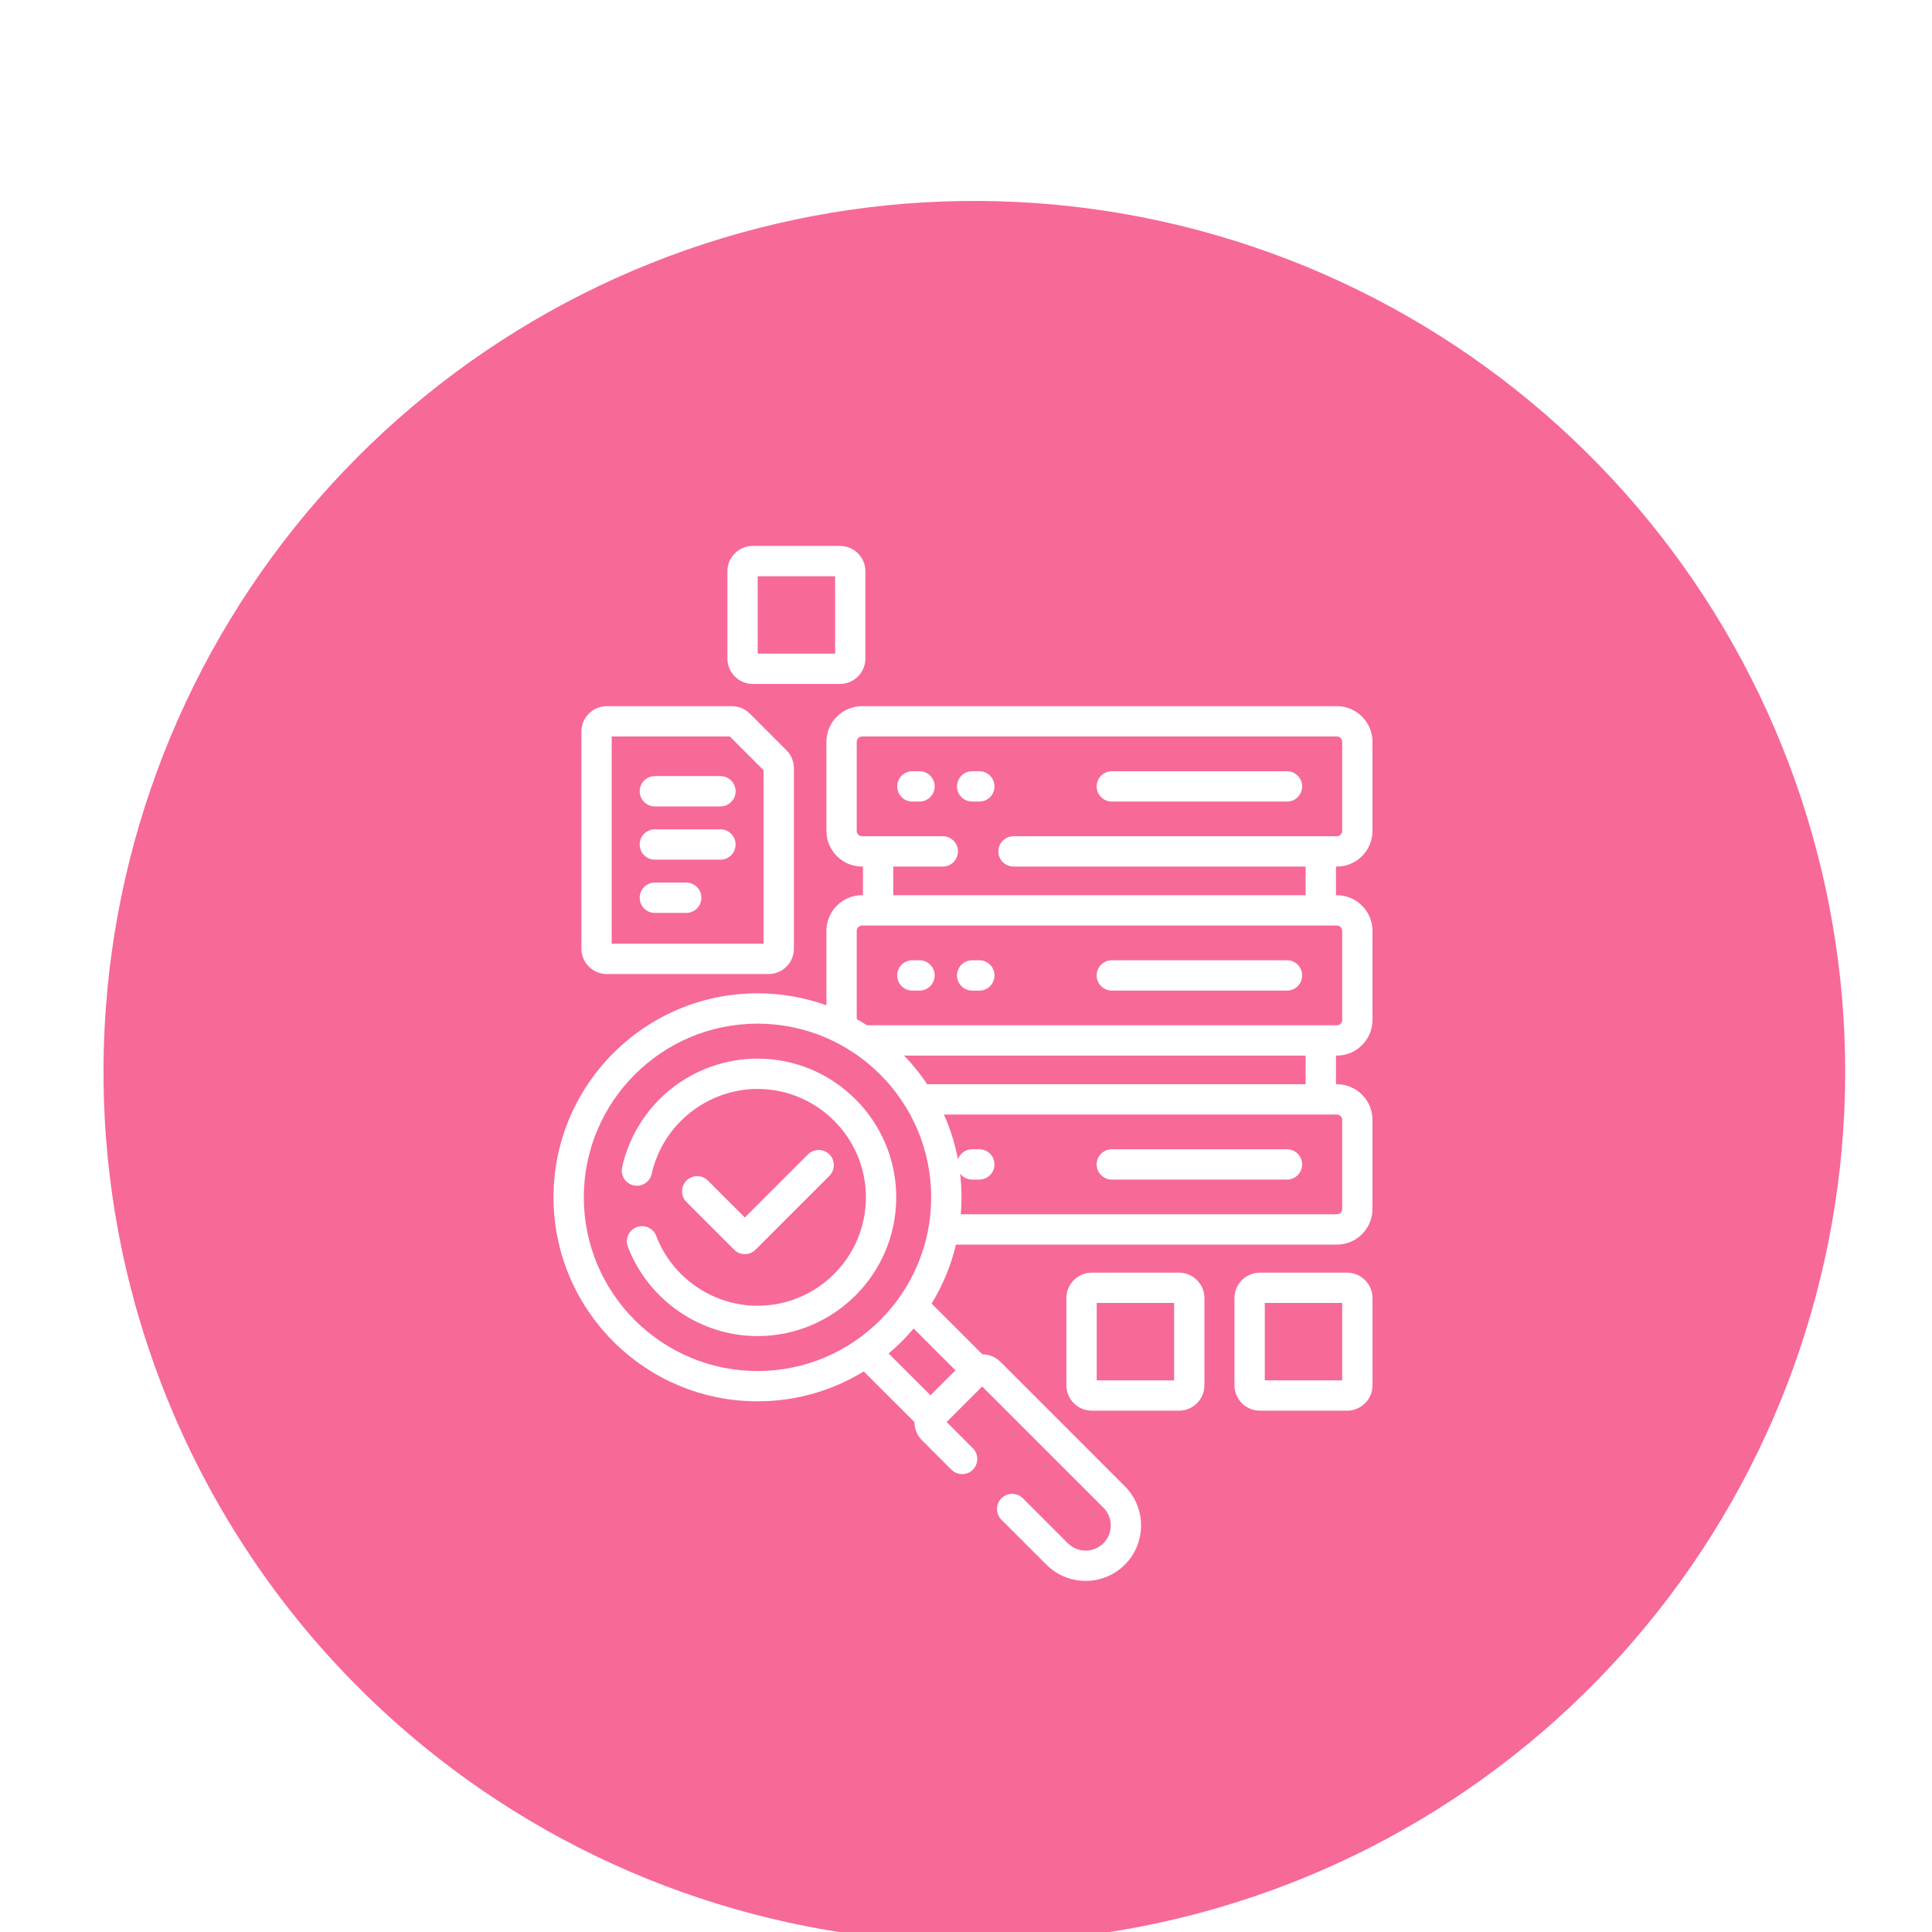 <svg width="56" height="56" viewBox="0 0 56 56" fill="none" xmlns="http://www.w3.org/2000/svg">
<g clip-path="url(#clip0_698_9)">
<g filter="url(#filter0_d_698_9)">
<path d="M3.425 32.857C2.358 27.117 3.313 21.185 6.129 16.07C8.944 10.956 13.445 6.975 18.865 4.806C24.285 2.638 30.29 2.415 35.856 4.176C41.422 5.937 46.206 9.573 49.392 14.465C52.579 19.357 53.971 25.202 53.332 31.005C52.693 36.808 50.063 42.21 45.888 46.291C41.714 50.373 36.253 52.881 30.437 53.388C24.621 53.896 18.809 52.372 13.991 49.076C11.249 47.201 8.905 44.803 7.092 42.019C5.279 39.236 4.033 36.123 3.425 32.857Z" fill="#F76997"/>
<path d="M32.227 20.41H37.304C37.547 20.41 37.744 20.213 37.744 19.971C37.744 19.728 37.547 19.531 37.304 19.531H32.227C31.984 19.531 31.787 19.728 31.787 19.971C31.787 20.213 31.984 20.41 32.227 20.41Z" fill="white"/>
<path d="M28.386 19.531H28.178C27.936 19.531 27.739 19.728 27.739 19.971C27.739 20.213 27.936 20.41 28.178 20.41H28.386C28.629 20.41 28.826 20.213 28.826 19.971C28.826 19.728 28.629 19.531 28.386 19.531Z" fill="white"/>
<path d="M26.653 19.531H26.445C26.202 19.531 26.006 19.728 26.006 19.971C26.006 20.213 26.202 20.41 26.445 20.41H26.653C26.896 20.41 27.092 20.213 27.092 19.971C27.092 19.728 26.896 19.531 26.653 19.531Z" fill="white"/>
<path d="M37.304 25.01H32.227C31.984 25.01 31.787 25.206 31.787 25.449C31.787 25.692 31.984 25.889 32.227 25.889H37.304C37.547 25.889 37.744 25.692 37.744 25.449C37.744 25.206 37.547 25.01 37.304 25.01Z" fill="white"/>
<path d="M28.386 25.01H28.178C27.936 25.01 27.739 25.206 27.739 25.449C27.739 25.692 27.936 25.889 28.178 25.889H28.386C28.629 25.889 28.826 25.692 28.826 25.449C28.826 25.206 28.629 25.01 28.386 25.01Z" fill="white"/>
<path d="M26.653 25.01H26.445C26.202 25.01 26.006 25.206 26.006 25.449C26.006 25.692 26.202 25.889 26.445 25.889H26.653C26.896 25.889 27.092 25.692 27.092 25.449C27.092 25.206 26.896 25.01 26.653 25.01Z" fill="white"/>
<path d="M37.304 30.488H32.227C31.984 30.488 31.787 30.685 31.787 30.928C31.787 31.17 31.984 31.367 32.227 31.367H37.304C37.547 31.367 37.744 31.17 37.744 30.928C37.744 30.685 37.547 30.488 37.304 30.488Z" fill="white"/>
<path d="M21.957 27.861C21.036 27.861 20.136 28.181 19.423 28.761C18.721 29.332 18.227 30.131 18.032 31.011C17.98 31.248 18.129 31.482 18.366 31.535C18.603 31.587 18.838 31.437 18.89 31.2C19.206 29.775 20.495 28.74 21.957 28.74C23.689 28.74 25.099 30.15 25.099 31.882C25.099 33.614 23.689 35.024 21.957 35.024C20.662 35.024 19.482 34.21 19.021 33C18.934 32.773 18.68 32.659 18.453 32.746C18.227 32.832 18.113 33.086 18.199 33.313C18.79 34.862 20.3 35.903 21.957 35.903C24.174 35.903 25.978 34.099 25.978 31.882C25.978 29.665 24.174 27.861 21.957 27.861Z" fill="white"/>
<path d="M21.59 33.527C21.706 33.527 21.818 33.481 21.9 33.398L24.041 31.258C24.212 31.086 24.212 30.808 24.041 30.637C23.869 30.465 23.591 30.465 23.419 30.637L21.59 32.466L20.519 31.396C20.348 31.224 20.07 31.224 19.898 31.396C19.726 31.568 19.726 31.846 19.898 32.017L21.279 33.398C21.361 33.481 21.473 33.527 21.59 33.527Z" fill="white"/>
<path d="M17.588 25.409H22.276C22.682 25.409 23.012 25.079 23.012 24.673V19.444C23.012 19.247 22.936 19.062 22.796 18.923L21.734 17.86C21.595 17.721 21.41 17.645 21.213 17.645H17.588C17.182 17.645 16.852 17.975 16.852 18.381V24.673C16.852 25.079 17.182 25.409 17.588 25.409ZM17.73 18.523H21.154L22.133 19.503V24.53H17.73V18.523Z" fill="white"/>
<path d="M20.883 19.672H18.981C18.738 19.672 18.542 19.869 18.542 20.111C18.542 20.354 18.738 20.551 18.981 20.551H20.883C21.125 20.551 21.322 20.354 21.322 20.111C21.322 19.869 21.125 19.672 20.883 19.672Z" fill="white"/>
<path d="M20.883 21.215H18.981C18.738 21.215 18.542 21.412 18.542 21.654C18.542 21.897 18.738 22.094 18.981 22.094H20.883C21.125 22.094 21.322 21.897 21.322 21.654C21.322 21.412 21.125 21.215 20.883 21.215Z" fill="white"/>
<path d="M19.891 22.758H18.981C18.738 22.758 18.542 22.955 18.542 23.197C18.542 23.44 18.738 23.637 18.981 23.637H19.891C20.134 23.637 20.33 23.44 20.33 23.197C20.33 22.955 20.134 22.758 19.891 22.758Z" fill="white"/>
<path d="M21.82 17.001H24.348C24.754 17.001 25.084 16.671 25.084 16.265V13.736C25.084 13.33 24.754 13 24.348 13H21.82C21.414 13 21.084 13.33 21.084 13.736V16.265C21.084 16.671 21.414 17.001 21.82 17.001ZM21.962 13.879H24.206V16.122H21.962V13.879Z" fill="white"/>
<path d="M34.174 34.065H31.646C31.24 34.065 30.91 34.395 30.91 34.801V37.329C30.91 37.735 31.24 38.065 31.646 38.065H34.174C34.58 38.065 34.911 37.735 34.911 37.329V34.801C34.911 34.395 34.58 34.065 34.174 34.065ZM34.032 37.187H31.789V34.943H34.032V37.187Z" fill="white"/>
<path d="M39.046 34.065H36.518C36.112 34.065 35.782 34.395 35.782 34.801V37.329C35.782 37.735 36.112 38.065 36.518 38.065H39.046C39.452 38.065 39.783 37.735 39.783 37.329V34.801C39.783 34.395 39.452 34.065 39.046 34.065ZM38.904 37.187H36.661V34.943H38.904V37.187Z" fill="white"/>
<path d="M38.749 22.294C39.319 22.294 39.782 21.83 39.782 21.261V18.677C39.782 18.108 39.319 17.645 38.749 17.645H24.988C24.418 17.645 23.954 18.108 23.954 18.677V21.261C23.954 21.83 24.418 22.294 24.988 22.294H25.013V23.124H24.988C24.418 23.124 23.954 23.587 23.954 24.157V26.315C23.33 26.091 22.658 25.968 21.957 25.968C18.696 25.968 16.044 28.62 16.044 31.881C16.044 35.142 18.696 37.794 21.957 37.794C23.084 37.794 24.139 37.477 25.036 36.928L26.506 38.397C26.507 38.596 26.584 38.783 26.725 38.924L27.577 39.776C27.749 39.947 28.027 39.947 28.199 39.776C28.37 39.604 28.37 39.326 28.199 39.154L27.439 38.394L28.469 37.364L31.983 40.877C32.267 41.161 32.267 41.623 31.983 41.908C31.698 42.192 31.236 42.192 30.952 41.908L29.649 40.605C29.477 40.433 29.199 40.433 29.027 40.605C28.856 40.776 28.856 41.054 29.027 41.226L30.331 42.529C30.644 42.843 31.056 42.999 31.467 42.999C31.879 42.999 32.291 42.843 32.604 42.529C33.231 41.902 33.231 40.882 32.604 40.256L28.999 36.65C28.858 36.51 28.672 36.432 28.474 36.431L27.003 34.961C27.323 34.439 27.564 33.864 27.709 33.252H38.749C39.319 33.252 39.782 32.788 39.782 32.219V29.636C39.782 29.066 39.319 28.603 38.749 28.603H38.724V27.773H38.749C39.319 27.773 39.782 27.309 39.782 26.74V24.157C39.782 23.587 39.319 23.124 38.749 23.124H38.724V22.294H38.749ZM16.922 31.881C16.922 29.105 19.181 26.847 21.957 26.847C24.733 26.847 26.991 29.105 26.991 31.881C26.991 34.657 24.733 36.916 21.957 36.916C19.181 36.916 16.922 34.657 16.922 31.881ZM27.695 36.895L26.971 37.619L25.758 36.407C26.02 36.187 26.262 35.944 26.482 35.683L27.695 36.895ZM38.904 29.636V32.219C38.904 32.304 38.834 32.373 38.749 32.373H27.849C27.863 32.211 27.87 32.047 27.87 31.881C27.87 31.649 27.856 31.42 27.83 31.195C27.91 31.299 28.036 31.367 28.178 31.367H28.386C28.629 31.367 28.826 31.17 28.826 30.927C28.826 30.685 28.629 30.488 28.386 30.488H28.178C27.989 30.488 27.828 30.608 27.766 30.776C27.68 30.324 27.543 29.891 27.361 29.482H38.749C38.834 29.482 38.904 29.551 38.904 29.636ZM37.845 28.603H26.876C26.677 28.306 26.453 28.028 26.206 27.773H37.845V28.603ZM38.904 24.157V26.74C38.904 26.825 38.834 26.894 38.749 26.894H25.131C25.034 26.832 24.934 26.773 24.833 26.716V24.157C24.833 24.072 24.903 24.003 24.988 24.003H38.749C38.834 24.003 38.904 24.072 38.904 24.157ZM37.845 23.124H25.892V22.294H27.327C27.57 22.294 27.766 22.097 27.766 21.854C27.766 21.612 27.57 21.415 27.327 21.415H24.988C24.903 21.415 24.833 21.346 24.833 21.261V18.677C24.833 18.593 24.903 18.523 24.988 18.523H38.749C38.834 18.523 38.904 18.593 38.904 18.677V21.261C38.904 21.346 38.834 21.415 38.749 21.415H29.378C29.135 21.415 28.938 21.612 28.938 21.854C28.938 22.097 29.135 22.294 29.378 22.294H37.845V23.124Z" fill="white"/>
</g>
</g>
<defs>
<filter id="filter0_d_698_9" x="1.386" y="3" width="53.712" height="54.922" filterUnits="userSpaceOnUse" color-interpolation-filters="sRGB">
<feFlood flood-opacity="0" result="BackgroundImageFix"/>
<feColorMatrix in="SourceAlpha" type="matrix" values="0 0 0 0 0 0 0 0 0 0 0 0 0 0 0 0 0 0 127 0" result="hardAlpha"/>
<feOffset dy="2.824"/>
<feGaussianBlur stdDeviation="0.807"/>
<feColorMatrix type="matrix" values="0 0 0 0 0.247 0 0 0 0 0.247 0 0 0 0 0.247 0 0 0 0.302 0"/>
<feBlend mode="normal" in2="BackgroundImageFix" result="effect1_dropShadow_698_9"/>
<feBlend mode="normal" in="SourceGraphic" in2="effect1_dropShadow_698_9" result="shape"/>
</filter>
<clipPath id="clip0_698_9">
<rect width="56" height="56" fill="white"/>
</clipPath>
</defs>
</svg>
